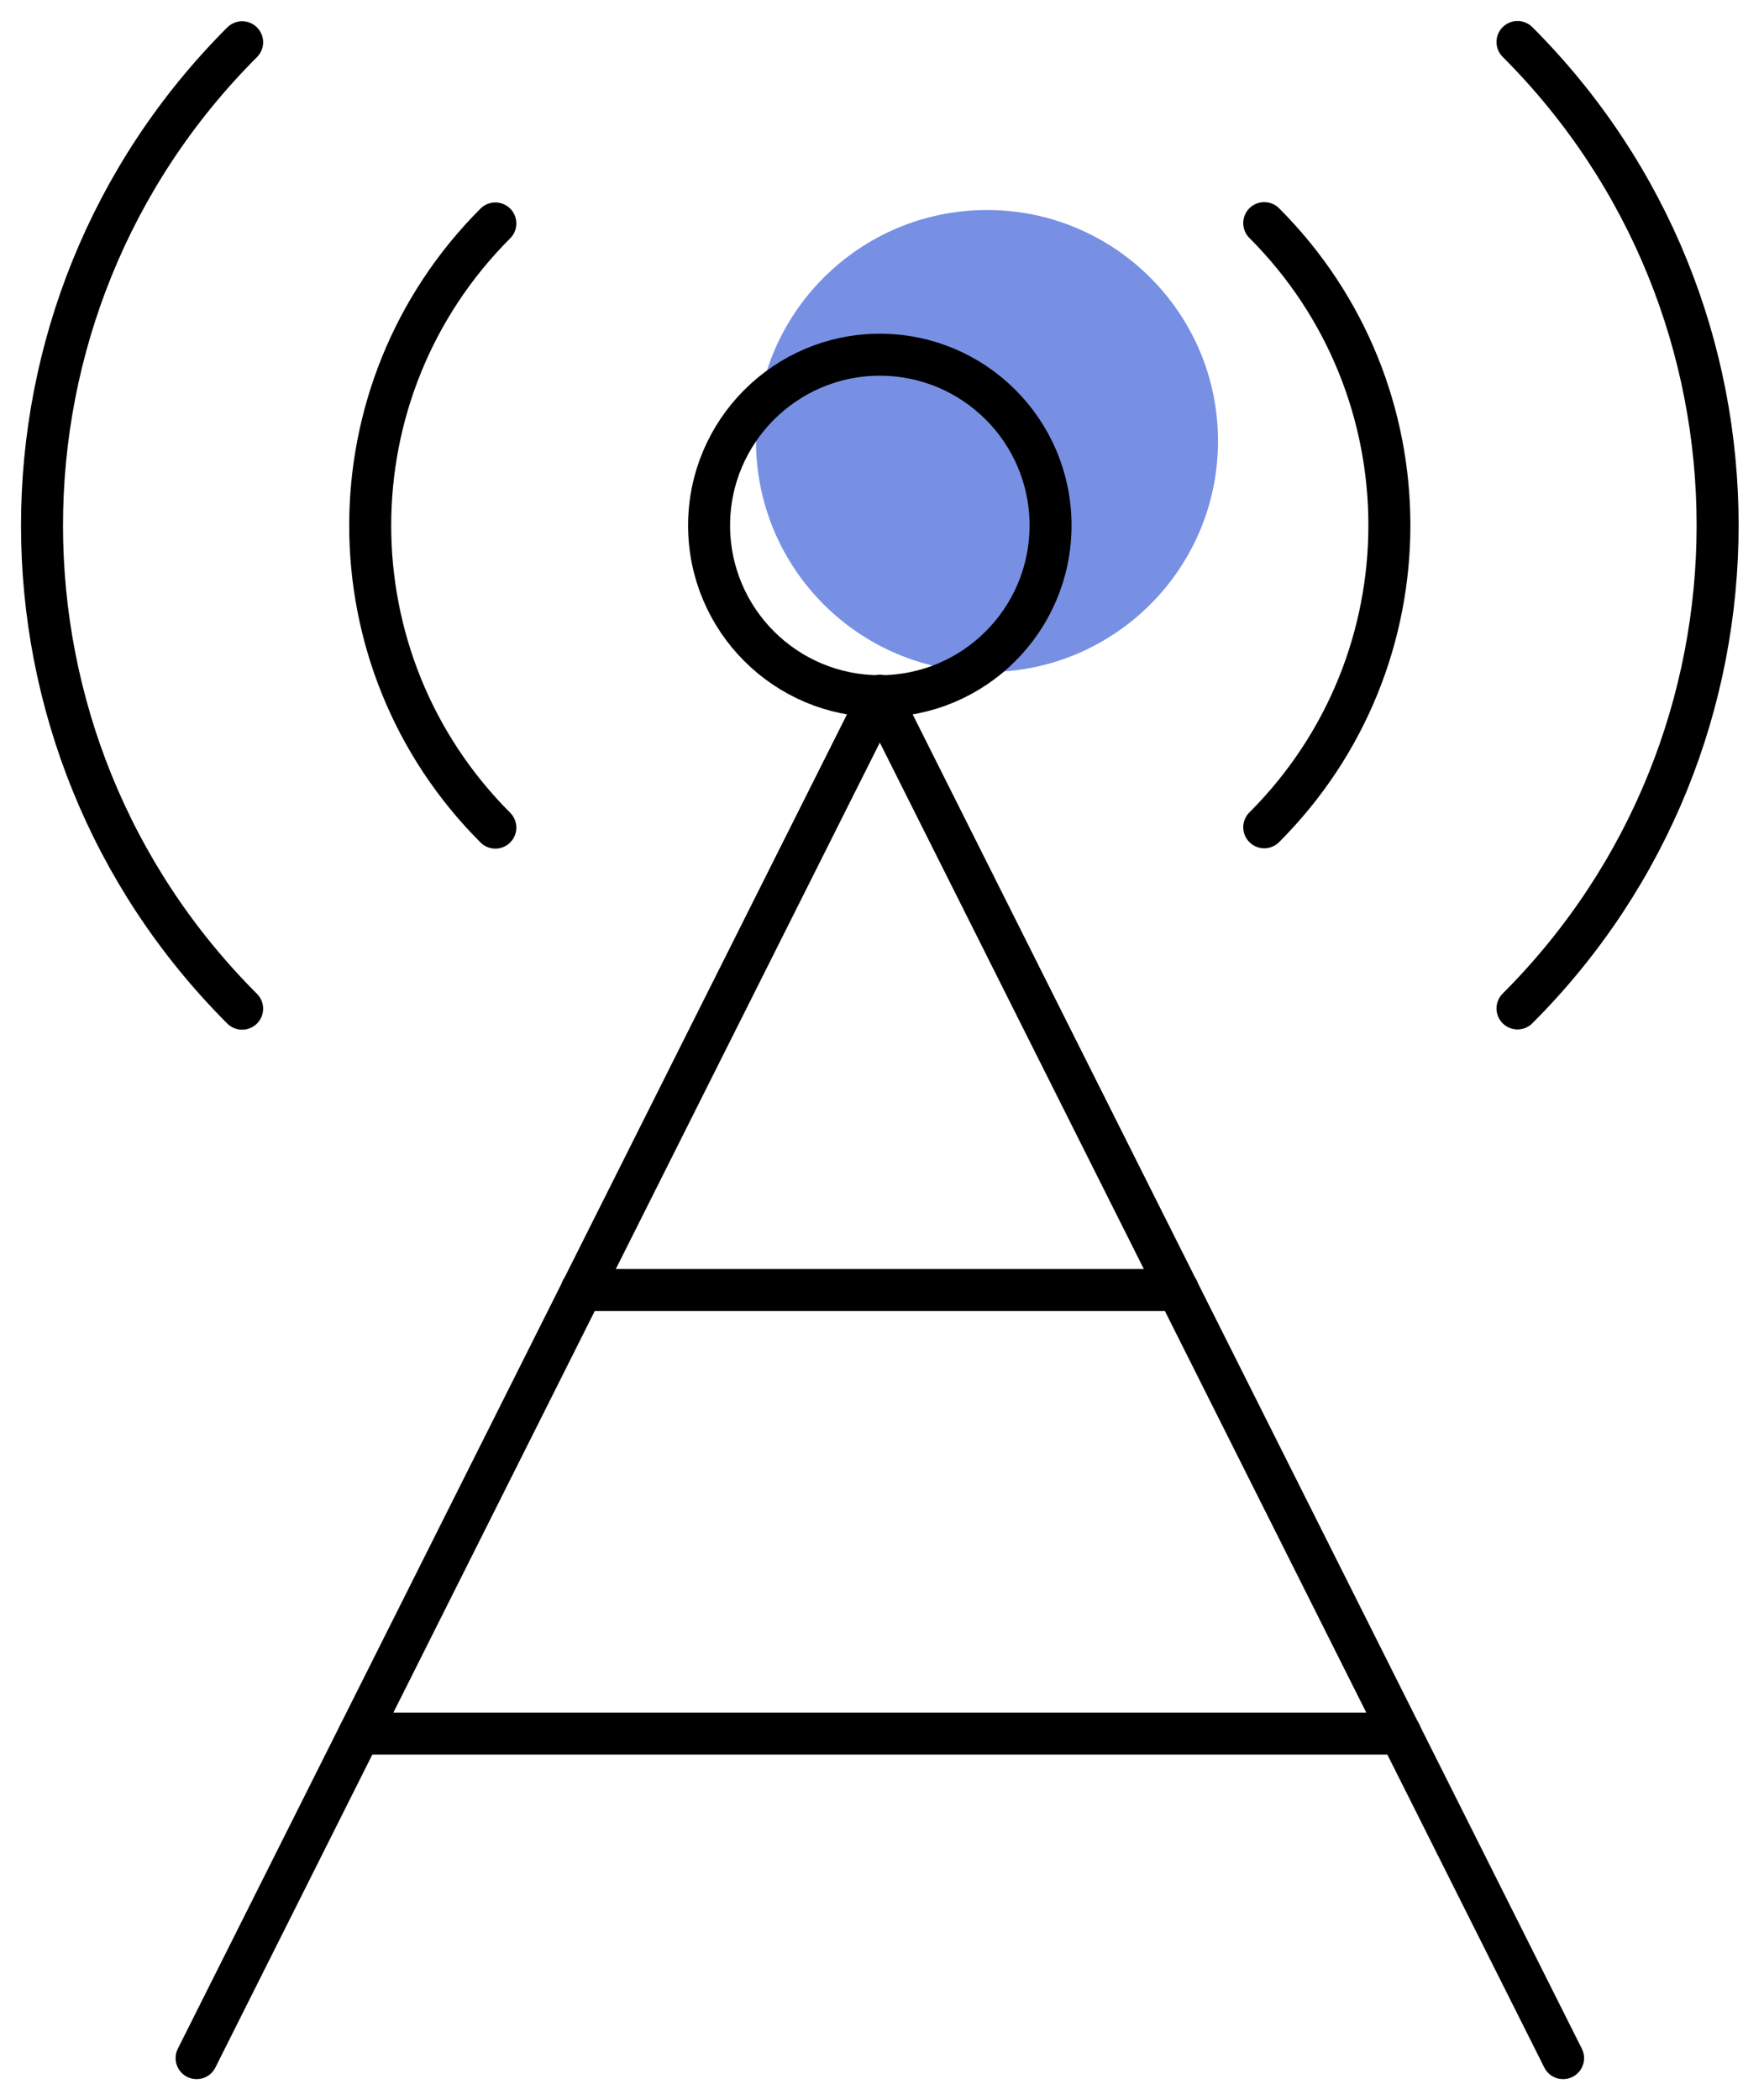 <svg width="42" height="50" viewBox="0 0 42 50" fill="none" xmlns="http://www.w3.org/2000/svg">
<circle opacity="0.65" cx="23.5" cy="10.5" r="5.5" fill="#2F55D4"/>
<path d="M20.948 16.575C23.198 16.575 25.013 14.752 25.013 12.51C25.013 10.26 23.19 8.445 20.948 8.445C18.706 8.445 16.883 10.268 16.883 12.51C16.883 14.752 18.698 16.575 20.948 16.575Z" stroke="black" stroke-miterlimit="13.333" stroke-linecap="round" stroke-linejoin="round"/>
<path d="M5.765 1.006C-0.588 7.359 -0.588 17.662 5.765 24.015" stroke="black" stroke-miterlimit="13.333" stroke-linecap="round" stroke-linejoin="round"/>
<path d="M36.131 24.009C42.484 17.657 42.484 7.353 36.131 1" stroke="black" stroke-miterlimit="13.333" stroke-linecap="round" stroke-linejoin="round"/>
<path d="M11.794 5.32C7.821 9.294 7.821 15.731 11.794 19.704" stroke="black" stroke-miterlimit="13.333" stroke-linecap="round" stroke-linejoin="round"/>
<path d="M30.101 19.696C34.074 15.723 34.074 9.286 30.101 5.312" stroke="black" stroke-miterlimit="13.333" stroke-linecap="round" stroke-linejoin="round"/>
<path d="M4.681 49L20.948 16.564L37.216 49" stroke="black" stroke-miterlimit="13.333" stroke-linecap="round" stroke-linejoin="round"/>
<path d="M8.557 41.273H33.343" stroke="black" stroke-miterlimit="13.333" stroke-linecap="round" stroke-linejoin="round"/>
<path d="M13.847 30.713H28.047" stroke="black" stroke-miterlimit="13.333" stroke-linecap="round" stroke-linejoin="round"/>
</svg>
